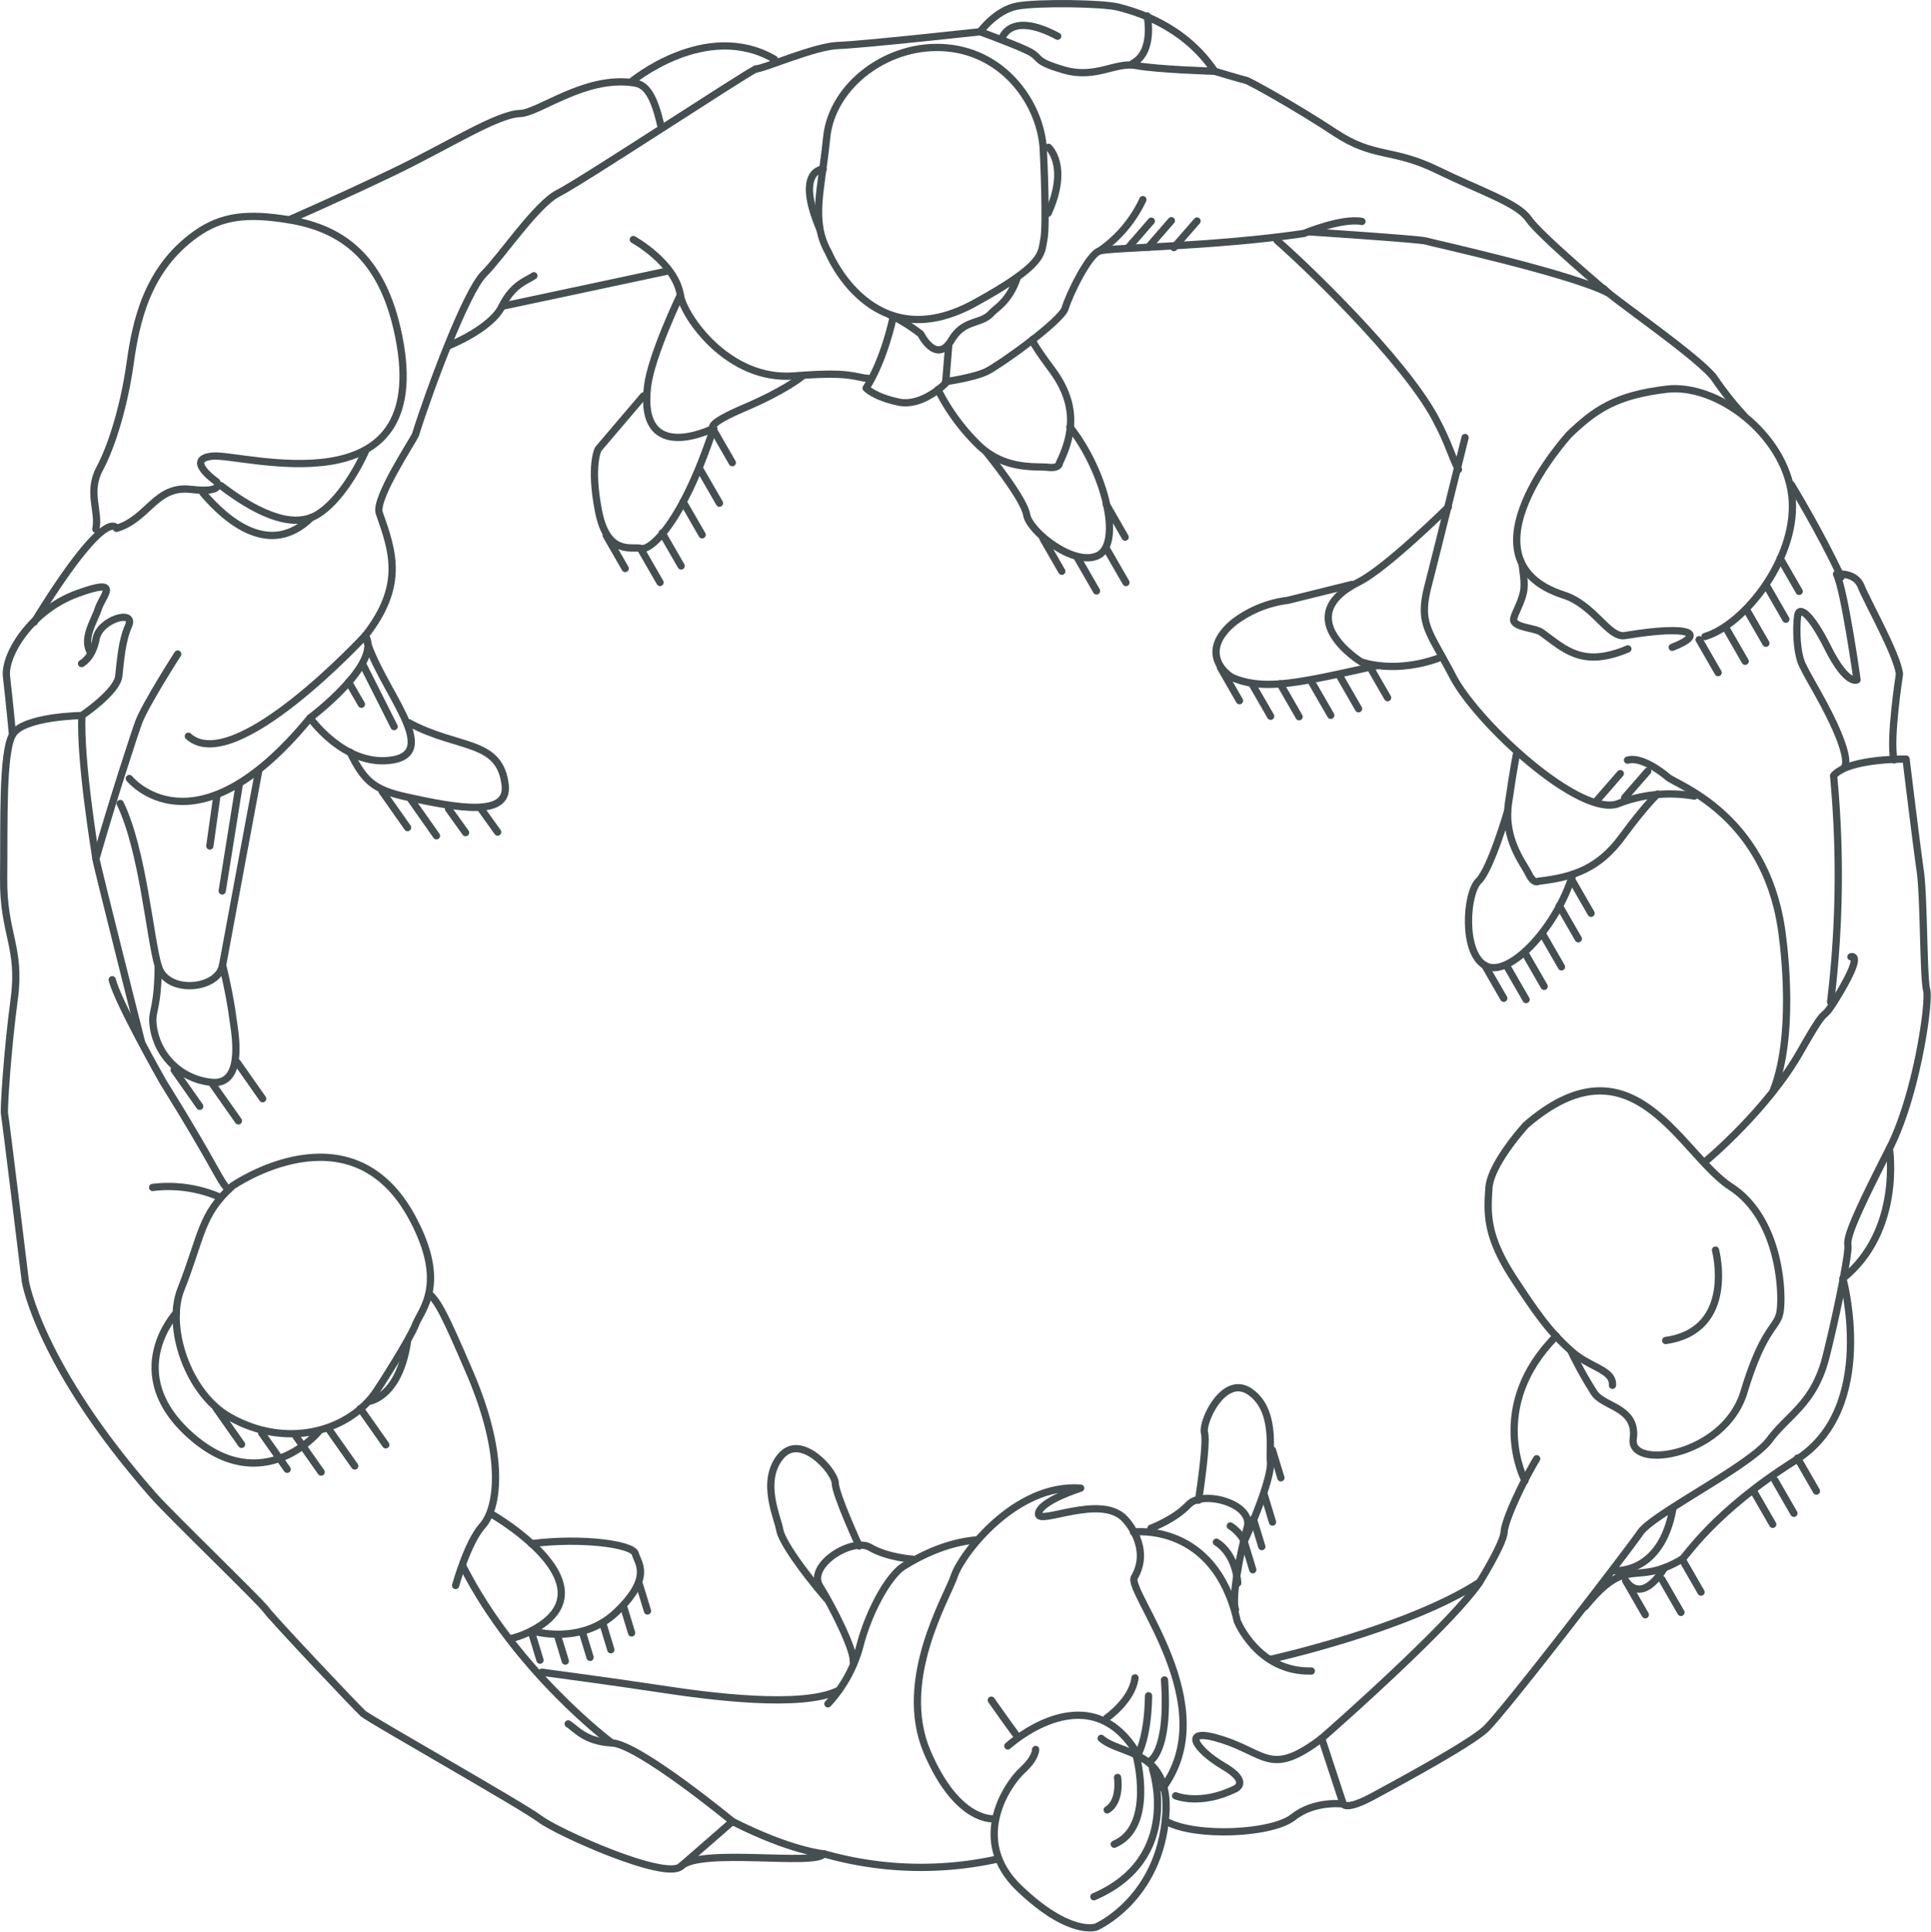 <?xml version="1.0" encoding="UTF-8"?> <svg xmlns="http://www.w3.org/2000/svg" width="425.943" height="426.031" viewBox="0 0 425.943 426.031"><g id="Group_circle_illustration" data-name="Group circle illustration" transform="translate(-98.079 -72.076)"><path id="Path_1893" data-name="Path 1893" d="M212.962,79.083s3.5-4.818,8.209-5.672,19.056-.614,22.266.236,14.238,3.665,21.269,14.149c0,0-12.654-.389-17.294-1.261s-8.932,3.034-16.011.961-4.58-2.6-7.9-4.207S212.962,79.083,212.962,79.083Z" transform="translate(101.311 0)" fill="none" stroke="#454e50" stroke-linecap="round" stroke-linejoin="round" stroke-width="1.6"></path><path id="Path_1894" data-name="Path 1894" d="M234.031,74.315s1.712,8-3.293,10.531" transform="translate(117.096 1.275)" fill="none" stroke="#454e50" stroke-linecap="round" stroke-linejoin="round" stroke-width="1.6"></path><path id="Path_1895" data-name="Path 1895" d="M215.48,78.462s1.6-6.387,12.353-.655" transform="translate(103.547 2.256)" fill="none" stroke="#454e50" stroke-linecap="round" stroke-linejoin="round" stroke-width="1.6"></path><path id="Path_1896" data-name="Path 1896" d="M113.565,178.225S127.874,196,153.433,164.86c0,0,15.994-11.993,12.189-18.161" transform="translate(13.042 65.555)" fill="none" stroke="#454e50" stroke-linecap="round" stroke-linejoin="round" stroke-width="1.6"></path><path id="Path_1897" data-name="Path 1897" d="M245.611,80.52c-2.022.808-38.7,24.962-43.525,27.356s-12.537,13.977-16.447,17.851-12.032,25.655-15.063,35.382c-.317,1.018-9.129,14.143-8,17.342,2.951,8.37,5.636,15.927-3.077,27.018,0,0-28.932,31.349-39.037,22.2" transform="translate(19.166 6.786)" fill="none" stroke="#454e50" stroke-linecap="round" stroke-linejoin="round" stroke-width="1.6"></path><path id="Path_1898" data-name="Path 1898" d="M236.242,76.165s-26.036,2.853-31.26,3.023-16.222,5.054-18.235,5.2" transform="translate(78.031 2.918)" fill="none" stroke="#454e50" stroke-linecap="round" stroke-linejoin="round" stroke-width="1.6"></path><path id="Path_1899" data-name="Path 1899" d="M150.84,120.127s9.37-3.708,11.83-8.725,5.679-5.725,7.035-6.735" transform="translate(46.144 28.23)" fill="none" stroke="#454e50" stroke-linecap="round" stroke-linejoin="round" stroke-width="1.6"></path><path id="Path_1900" data-name="Path 1900" d="M157.106,111.917s22.539-4.8,36.737-7.828" transform="translate(51.708 27.716)" fill="none" stroke="#454e50" stroke-linecap="round" stroke-linejoin="round" stroke-width="1.6"></path><path id="Path_1901" data-name="Path 1901" d="M224.323,131.069c-3.145-.208-3.636-1.6-16.36-.559-14.687,1.2-24.435-13.29-25.143-17.833-1.114-7.129-10.373-12.238-10.373-12.238" transform="translate(65.332 24.475)" fill="none" stroke="#454e50" stroke-linecap="round" stroke-linejoin="round" stroke-width="1.6"></path><path id="Path_1902" data-name="Path 1902" d="M196.28,123.211s9.593,23.566,32.165,11.207c15.729-8.615,14.687-10.949,15.337-14.056s-.034-18.456-.14-20.091c-.6-9.569-8.232-20.978-21.2-22.173s-25.434,8.211-26.574,19.817S192.3,116.216,196.28,123.211Z" transform="translate(84.552 4.544)" fill="none" stroke="#454e50" stroke-linecap="round" stroke-linejoin="round" stroke-width="1.6"></path><path id="Path_1903" data-name="Path 1903" d="M196.065,92.2s-6.3.13-.765,13.246" transform="translate(83.604 17.154)" fill="none" stroke="#454e50" stroke-linecap="round" stroke-linejoin="round" stroke-width="1.6"></path><path id="Path_1904" data-name="Path 1904" d="M220.983,89.66s4.669,4.086-.076,14.545" transform="translate(108.366 14.902)" fill="none" stroke="#454e50" stroke-linecap="round" stroke-linejoin="round" stroke-width="1.6"></path><path id="Path_1905" data-name="Path 1905" d="M202.5,113.2a36.691,36.691,0,0,1,6.674,4.167c.95,1.818,3.92,6.042,6.763,1.318s6.421-3.308,8.821-5.951c1.082-1.191,3.944-2.588,5.713-7.879" transform="translate(92.016 28.392)" fill="none" stroke="#454e50" stroke-linecap="round" stroke-linejoin="round" stroke-width="1.6"></path><path id="Path_1906" data-name="Path 1906" d="M205.561,109.613s-1.869,9.091-5.917,15.454c0,0,1.8,1.926,7.124,3.061s10.414-4.152,10.414-4.152l.683-8.375" transform="translate(89.484 32.621)" fill="none" stroke="#454e50" stroke-linecap="round" stroke-linejoin="round" stroke-width="1.6"></path><path id="Path_1907" data-name="Path 1907" d="M208.917,133.723s6.255-.867,9.114-2.266,16.49-11.147,17.293-13.943,5.147-11.851,7.582-12.625,25.06-.895,45.073-3.855c0,0,8.377-3.5,12.8-2.647" transform="translate(97.718 22.532)" fill="none" stroke="#454e50" stroke-linecap="round" stroke-linejoin="round" stroke-width="1.6"></path><path id="Path_1908" data-name="Path 1908" d="M261.376,116.2s24.2,1.594,25.553,2.013,32.148,7.186,40.243,11.453c0,0-15.153-12.776-17.568-16.309s-10.307-6.01-20.21-10.835-13.775-2.473-22.43-8.185S247.979,82.9,247.286,82.776s-6.918-2-6.918-2" transform="translate(125.648 7.017)" fill="none" stroke="#454e50" stroke-linecap="round" stroke-linejoin="round" stroke-width="1.6"></path><path id="Path_1909" data-name="Path 1909" d="M228.955,112.122s-.908-.278,4.218,6.625,5.247,13.286,1.671,20.551c0,0,.113,1.3-2.5,1s-9.285.687-15.1-4.66a45.723,45.723,0,0,1-9.208-12.489" transform="translate(96.934 34.848)" fill="none" stroke="#454e50" stroke-linecap="round" stroke-linejoin="round" stroke-width="1.6"></path><path id="Path_1910" data-name="Path 1910" d="M208.213,124.91s-3.621,3.027-12.586,6.854-6.863,4.529-6.863,4.529-16.717,8.468-14.566-9.234c.838-6.859,7.237-20.138,7.237-20.138" transform="translate(66.717 30.231)" fill="none" stroke="#454e50" stroke-linecap="round" stroke-linejoin="round" stroke-width="1.6"></path><path id="Path_1911" data-name="Path 1911" d="M178.729,118.7l-10,11.747s-1.9,3.568.072,13.666,7.546,7.664,9.393,8.236,8.906-4.967,15.994-26.512" transform="translate(61.297 40.689)" fill="none" stroke="#454e50" stroke-linecap="round" stroke-linejoin="round" stroke-width="1.6"></path><path id="Path_1912" data-name="Path 1912" d="M213.639,127.773s8.351,10.18,8.987,13.924,10.63,11.647,15.835,8.938,1.6-18.272-6.3-28.313" transform="translate(101.912 43.907)" fill="none" stroke="#454e50" stroke-linecap="round" stroke-linejoin="round" stroke-width="1.6"></path><path id="Path_1913" data-name="Path 1913" d="M146.87,146.7c2.757,11.323,17.817,26.323,5.105,27.548-10.007.967-17.294-9.387-17.294-9.387" transform="translate(31.794 65.555)" fill="none" stroke="#454e50" stroke-linecap="round" stroke-linejoin="round" stroke-width="1.6"></path><path id="Path_1914" data-name="Path 1914" d="M139.344,163.348c3.108,6.38,5.247,8.294,12.355,9.872,11.661,2.6,22.662,4.424,21.879-2.556-1.146-10.171-10.322-7.869-21.231-13.777" transform="translate(35.935 74.602)" fill="none" stroke="#454e50" stroke-linecap="round" stroke-linejoin="round" stroke-width="1.6"></path><path id="Path_1915" data-name="Path 1915" d="M226.919,107.087a28.211,28.211,0,0,0,9.552-11.311" transform="translate(113.705 20.334)" fill="none" stroke="#454e50" stroke-linecap="round" stroke-linejoin="round" stroke-width="1.6"></path><path id="Path_1916" data-name="Path 1916" d="M316.693,134.1a71.68,71.68,0,0,1-6.351-8.017c-3-4.435-23.308-18.257-24.522-19.919" transform="translate(166.011 29.559)" fill="none" stroke="#454e50" stroke-linecap="round" stroke-linejoin="round" stroke-width="1.6"></path><path id="Path_1917" data-name="Path 1917" d="M287.674,151.062c-1.544-2.842-2.018-5.577-5.164-11.4-7.174-13.286-29.355-34.381-34.857-39.116" transform="translate(132.117 24.57)" fill="none" stroke="#454e50" stroke-linecap="round" stroke-linejoin="round" stroke-width="1.6"></path><path id="Path_1918" data-name="Path 1918" d="M317.17,172.52c8.923-2.67,20.816-17.919,19.15-31.251s-16.426-24.648-27.643-23.295-15.716,4.5-21.475,10.008c0,0-25.2,27.664-1.144,35.4,6.7,2.156,9.846,9.531,13.49,8.923,14.974-2.507,17.866-.274,10.411,2.592" transform="translate(156.985 39.949)" fill="none" stroke="#454e50" stroke-linecap="round" stroke-linejoin="round" stroke-width="1.6"></path><path id="Path_1919" data-name="Path 1919" d="M291.9,148.756" transform="translate(171.41 67.382)" fill="none" stroke="#454e50" stroke-linecap="round" stroke-linejoin="round" stroke-width="1.6"></path><path id="Path_1920" data-name="Path 1920" d="M300.5,156.9c-10.033,4.231-13.869.115-19.065-3.653-1.3-.948-5.2-.957-6.049-2.39-.517-.876,1.363-3.3,2.06-6.389.476-2.122-.185-5.081-.238-5.949" transform="translate(156.662 58.293)" fill="none" stroke="#454e50" stroke-linecap="round" stroke-linejoin="round" stroke-width="1.6"></path><path id="Path_1921" data-name="Path 1921" d="M288.6,161.318c2.707-.821,6.969,2.086,8.921,3.772s21.152,8.083,25,33.233c0,0,3.616,22.375-1.824,36.011" transform="translate(168.481 78.41)" fill="none" stroke="#454e50" stroke-linecap="round" stroke-linejoin="round" stroke-width="1.6"></path><path id="Path_1922" data-name="Path 1922" d="M307.653,169.408s-2.683,2.456-7.769,9.385-10.615,8.955-18.461,9.827c0,0-1,.8-2.181-1.616s-5.615-7.665-4.458-15.62,1.782-10.886,1.782-10.886" transform="translate(156.041 77.809)" fill="none" stroke="#454e50" stroke-linecap="round" stroke-linejoin="round" stroke-width="1.6"></path><path id="Path_1923" data-name="Path 1923" d="M278.745,164.721c-10.348,4.006-17.872,1.1-17.872,1.1s-15.986-9.854-.442-17.642c6.021-3.019,19.7-16.5,19.7-16.5" transform="translate(137.43 52.223)" fill="none" stroke="#454e50" stroke-linecap="round" stroke-linejoin="round" stroke-width="1.6"></path><path id="Path_1924" data-name="Path 1924" d="M270.56,140.717l-14.23,3.529a24.527,24.527,0,0,0-11.944,4.9c-7.743,6.476-1.739,11.543.06,12.267,7.124,2.87,15.18.829,31.372-2.724" transform="translate(125.791 60.243)" fill="none" stroke="#454e50" stroke-linecap="round" stroke-linejoin="round" stroke-width="1.6"></path><path id="Path_1925" data-name="Path 1925" d="M278.634,167.238s-3.712,12.782-6.4,15.374-3.663,15.557,1.375,18.582,15.616-7.762,19.454-20.081" transform="translate(151.979 83.795)" fill="none" stroke="#454e50" stroke-linecap="round" stroke-linejoin="round" stroke-width="1.6"></path><path id="Path_1926" data-name="Path 1926" d="M164.837,273.835c1.578.938,3.685,3.92,9.616,4.191s26.612,17.317,26.612,17.317l-11.343,9.89" transform="translate(58.574 178.457)" fill="none" stroke="#454e50" stroke-linecap="round" stroke-linejoin="round" stroke-width="1.6"></path><path id="Path_1927" data-name="Path 1927" d="M185.392,294.407s-21.016-15.627-32.873-39.018" transform="translate(47.635 162.076)" fill="none" stroke="#454e50" stroke-linecap="round" stroke-linejoin="round" stroke-width="1.6"></path><path id="Path_1928" data-name="Path 1928" d="M148.583,223.588c1.986,1.763,3.393,4.384,9.019,17.5,8.073,18.811,6.047,30.016,2.747,33.683s-5.911,13.16-5.911,13.16" transform="translate(44.14 133.835)" fill="none" stroke="#454e50" stroke-linecap="round" stroke-linejoin="round" stroke-width="1.6"></path><path id="Path_1929" data-name="Path 1929" d="M131.469,213.968s26.028-18.112,39.6,6.95c7.962,14.706,1.994,20.4.768,23.614s-8.105,14-9.149,15.41c-6.157,8.279-19.468,12.014-31.881,4.975-9.136-5.177-14.051-19.743-10.73-28.145C124.723,225.019,124.4,220.274,131.469,213.968Z" transform="translate(17.903 119.674)" fill="none" stroke="#454e50" stroke-linecap="round" stroke-linejoin="round" stroke-width="1.6"></path><path id="Path_1930" data-name="Path 1930" d="M141.576,242.358s6.616-.772,8.466-13.194" transform="translate(37.917 138.787)" fill="none" stroke="#454e50" stroke-linecap="round" stroke-linejoin="round" stroke-width="1.6"></path><path id="Path_1931" data-name="Path 1931" d="M137.234,233.2c-2.082-1.888-2.528-4.648-14.442-23.742,0,0-10.037-17.649-11.224-22.558" transform="translate(11.269 101.259)" fill="none" stroke="#454e50" stroke-linecap="round" stroke-linejoin="round" stroke-width="1.6"></path><path id="Path_1932" data-name="Path 1932" d="M129.268,227.96s-9.814-38.778-10.031-40.349-3.517-21.365-3.1-31.57c0,0-13,.168-15.295,4.239s-1.831,19.33-1.96,31.628,3.878,15.189,2.339,26.633-2.343,24.571-2.15,25.339,4.6,36.972,4.6,36.972,3.01,18.5,28.213,47.186c3.825,4.35,23.672,23.453,24.954,25.3s19.951,21.571,21.346,22.83,35.333,20.425,39,23.247,27.69,13.656,31.111,10.428c4.39-4.142,29.574.006,31.521-2.734,0,0-7.254-.6-20.177-7.156" transform="translate(0 73.851)" fill="none" stroke="#454e50" stroke-linecap="round" stroke-linejoin="round" stroke-width="1.6"></path><path id="Path_1933" data-name="Path 1933" d="M156.062,249.438s27.141,15.756,8.509,25.517a20.757,20.757,0,0,1-4.754,1.777" transform="translate(50.781 156.791)" fill="none" stroke="#454e50" stroke-linecap="round" stroke-linejoin="round" stroke-width="1.6"></path><path id="Path_1934" data-name="Path 1934" d="M160.595,272.245s10.864,3.448,18.786-4.2,4.622-10.7,4.076-12.79-11.881-3.631-22.917-2.209" transform="translate(54.758 159.501)" fill="none" stroke="#454e50" stroke-linecap="round" stroke-linejoin="round" stroke-width="1.6"></path><path id="Path_1935" data-name="Path 1935" d="M131.247,213.456a28.452,28.452,0,0,0-14.959-2.2" transform="translate(15.46 122.724)" fill="none" stroke="#454e50" stroke-linecap="round" stroke-linejoin="round" stroke-width="1.6"></path><path id="Path_1936" data-name="Path 1936" d="M121.255,225.819s-12.474,13.352,3.315,27.208,28.037-.961,28.037-.961" transform="translate(15.716 135.817)" fill="none" stroke="#454e50" stroke-linecap="round" stroke-linejoin="round" stroke-width="1.6"></path><path id="Path_1937" data-name="Path 1937" d="M161.766,267.8s15.629,2.077,26.2,3.689,31.249,4.356,39.307.293" transform="translate(55.847 173.096)" fill="none" stroke="#454e50" stroke-linecap="round" stroke-linejoin="round" stroke-width="1.6"></path><path id="Path_1938" data-name="Path 1938" d="M228.152,252.336c-6.976.549-12.886,3.729-16.239,5.8s-7.764,10.086-9.7,17.693a30.175,30.175,0,0,1-7.029,12.676" transform="translate(85.52 159.365)" fill="none" stroke="#454e50" stroke-linecap="round" stroke-linejoin="round" stroke-width="1.6"></path><path id="Path_1939" data-name="Path 1939" d="M214.9,256.048s-5.49-.34-9.368-2.609-13.951,3.95-11.043,8.6,7.656,14.173,7.363,16.636" transform="translate(84.443 159.914)" fill="none" stroke="#454e50" stroke-linecap="round" stroke-linejoin="round" stroke-width="1.6"></path><path id="Path_1940" data-name="Path 1940" d="M208,263.145s-5.224-11.366-5.273-13.871-7.648-11.315-12.1-5.813-.559,13.5-.17,16.043,5.134,9.215,10.3,15.22" transform="translate(79.592 149.906)" fill="none" stroke="#454e50" stroke-linecap="round" stroke-linejoin="round" stroke-width="1.6"></path><path id="Path_1941" data-name="Path 1941" d="M143.053,162.486s-7,37.462-7.973,42.887-12.314,6.54-14.192.2-3.374-25.487-8.389-35.859" transform="translate(12.096 79.575)" fill="none" stroke="#454e50" stroke-linecap="round" stroke-linejoin="round" stroke-width="1.6"></path><path id="Path_1942" data-name="Path 1942" d="M131.7,185.2s1.512,6.04,2.234,11.491c.391,2.968,3.006,15.65-5.2,14.287a14.308,14.308,0,0,1-12.37-12.708c-.357-3.057,1.046-3.257,1.142-12.865" transform="translate(15.477 99.746)" fill="none" stroke="#454e50" stroke-linecap="round" stroke-linejoin="round" stroke-width="1.6"></path><path id="Path_1943" data-name="Path 1943" d="M232.925,254.069s5.181-1.907,8.287-5.207,14.468-.232,12.933,5.073-3.521,15.812-2.57,18.091" transform="translate(119.038 155.067)" fill="none" stroke="#454e50" stroke-linecap="round" stroke-linejoin="round" stroke-width="1.6"></path><path id="Path_1944" data-name="Path 1944" d="M238.483,259.364s1.943-12.418,1.312-14.838,4.278-13.069,10.048-9.068,4.188,12.793,4.5,15.355-2.43,10.326-5.764,17.578a9.41,9.41,0,0,0-3.087-3.344" transform="translate(123.974 143.586)" fill="none" stroke="#454e50" stroke-linecap="round" stroke-linejoin="round" stroke-width="1.6"></path><path id="Path_1945" data-name="Path 1945" d="M230.081,248.866" transform="translate(116.513 156.283)" fill="none" stroke="#454e50" stroke-linecap="round" stroke-linejoin="round" stroke-width="1.6"></path><path id="Path_1946" data-name="Path 1946" d="M222.644,319.234s-8.081,1.123-14.846-14.719,4.378-34.068,5.983-38.865,13.479-20.425,27.864-19.328c0,0-8.974,2.8-9.306,5.609s14.036-4.654,19.2,1.354c0,0,5.843,6.083,1.95,12.735-1.788,3.047,19.821,28.2,6.251,46.474" transform="translate(94.806 153.975)" fill="none" stroke="#454e50" stroke-linecap="round" stroke-linejoin="round" stroke-width="1.6"></path><path id="Path_1947" data-name="Path 1947" d="M216.2,279.6s17.068-15.69,27.918.672" transform="translate(104.188 177.559)" fill="none" stroke="#454e50" stroke-linecap="round" stroke-linejoin="round" stroke-width="1.6"></path><path id="Path_1948" data-name="Path 1948" d="M223.75,277.979s.136,1.8-2.964,4.624-11.834,15.28-.657,25.976,16.962,8.562,16.962,8.562,14.056-6.068,15.38-24.826c1.029-14.506-10.2-13.069-14.257-16.79" transform="translate(102.77 179.957)" fill="none" stroke="#454e50" stroke-linecap="round" stroke-linejoin="round" stroke-width="1.6"></path><path id="Path_1949" data-name="Path 1949" d="M232.633,290.232a78.2,78.2,0,0,1-37.878-1.21" transform="translate(85.142 191.943)" fill="none" stroke="#454e50" stroke-linecap="round" stroke-linejoin="round" stroke-width="1.6"></path><path id="Path_1950" data-name="Path 1950" d="M227.756,277.311s5.651-3.929,6.236-8.851" transform="translate(114.448 173.683)" fill="none" stroke="#454e50" stroke-linecap="round" stroke-linejoin="round" stroke-width="1.6"></path><path id="Path_1951" data-name="Path 1951" d="M219.61,278.528s-1.2-1.578-5.338-7.46" transform="translate(102.475 175.999)" fill="none" stroke="#454e50" stroke-linecap="round" stroke-linejoin="round" stroke-width="1.6"></path><path id="Path_1952" data-name="Path 1952" d="M230.876,251.458s17.912-2.379,22.909,19.668c0,0,4.539,11.277,16.326,10.983" transform="translate(117.219 158.519)" fill="none" stroke="#454e50" stroke-linecap="round" stroke-linejoin="round" stroke-width="1.6"></path><path id="Path_1953" data-name="Path 1953" d="M246.874,274.289s30.078-6.614,46.121-16.994" transform="translate(131.426 163.768)" fill="none" stroke="#454e50" stroke-linecap="round" stroke-linejoin="round" stroke-width="1.6"></path><path id="Path_1954" data-name="Path 1954" d="M239.193,279.126s6.735,19.675-12.939,28.137" transform="translate(113.114 183.155)" fill="none" stroke="#454e50" stroke-linecap="round" stroke-linejoin="round" stroke-width="1.6"></path><path id="Path_1955" data-name="Path 1955" d="M228.636,303.293c8.947-3.786,4.916-19.226,4.916-19.226s2.5-3.538,2.645-13.518" transform="translate(115.23 175.538)" fill="none" stroke="#454e50" stroke-linecap="round" stroke-linejoin="round" stroke-width="1.6"></path><path id="Path_1956" data-name="Path 1956" d="M230.1,280.091s.812,5.305-2.286,7.154" transform="translate(114.496 184.012)" fill="none" stroke="#454e50" stroke-linecap="round" stroke-linejoin="round" stroke-width="1.6"></path><path id="Path_1957" data-name="Path 1957" d="M245.269,261.636s-.223-6.23-4.7-9.029" transform="translate(125.829 159.605)" fill="none" stroke="#454e50" stroke-linecap="round" stroke-linejoin="round" stroke-width="1.6"></path><line id="Line_978" data-name="Line 978" x2="1.757" y2="5.756" transform="translate(239.145 421.629)" fill="none" stroke="#454e50" stroke-linecap="round" stroke-linejoin="round" stroke-width="1.6"></line><line id="Line_979" data-name="Line 979" x2="1.868" y2="6.123" transform="translate(378.755 391.895)" fill="none" stroke="#454e50" stroke-linecap="round" stroke-linejoin="round" stroke-width="1.6"></line><line id="Line_980" data-name="Line 980" x2="1.862" y2="6.127" transform="translate(376.911 401.654)" fill="none" stroke="#454e50" stroke-linecap="round" stroke-linejoin="round" stroke-width="1.6"></line><line id="Line_981" data-name="Line 981" x2="1.871" y2="6.123" transform="translate(374.538 407.067)" fill="none" stroke="#454e50" stroke-linecap="round" stroke-linejoin="round" stroke-width="1.6"></line><line id="Line_982" data-name="Line 982" x2="1.868" y2="6.127" transform="translate(372.551 412.169)" fill="none" stroke="#454e50" stroke-linecap="round" stroke-linejoin="round" stroke-width="1.6"></line><line id="Line_983" data-name="Line 983" x2="1.755" y2="5.758" transform="translate(235.648 426.473)" fill="none" stroke="#454e50" stroke-linecap="round" stroke-linejoin="round" stroke-width="1.6"></line><line id="Line_984" data-name="Line 984" x2="1.755" y2="5.758" transform="translate(231.066 430.175)" fill="none" stroke="#454e50" stroke-linecap="round" stroke-linejoin="round" stroke-width="1.6"></line><line id="Line_985" data-name="Line 985" x2="1.755" y2="5.76" transform="translate(226.48 431.861)" fill="none" stroke="#454e50" stroke-linecap="round" stroke-linejoin="round" stroke-width="1.6"></line><line id="Line_986" data-name="Line 986" x2="1.755" y2="5.758" transform="translate(221.021 432.681)" fill="none" stroke="#454e50" stroke-linecap="round" stroke-linejoin="round" stroke-width="1.6"></line><line id="Line_987" data-name="Line 987" x2="1.755" y2="5.758" transform="translate(215.438 432.48)" fill="none" stroke="#454e50" stroke-linecap="round" stroke-linejoin="round" stroke-width="1.6"></line><path id="Path_1958" data-name="Path 1958" d="M232.64,286.818s4.675-1.548,3.527-18.114" transform="translate(118.785 173.9)" fill="none" stroke="#454e50" stroke-linecap="round" stroke-linejoin="round" stroke-width="1.6"></path><path id="Path_1959" data-name="Path 1959" d="M156.176,125.133c-1.459,3.3-5.585,10.941-10.633,14.019-5.915,3.606-14.513-1.191-21.271-6.361" transform="translate(22.551 46.404)" fill="none" stroke="#454e50" stroke-linecap="round" stroke-linejoin="round" stroke-width="1.6"></path><path id="Path_1960" data-name="Path 1960" d="M142.088,122.769" transform="translate(38.372 44.304)" fill="none" stroke="#454e50" stroke-linecap="round" stroke-linejoin="round" stroke-width="1.6"></path><path id="Path_1961" data-name="Path 1961" d="M116.055,166.718c.85-3.957-1.95-8.107.852-13.354s5.438-14.14,6.71-23.195,3.638-20.787,14.491-28.523c5.781-4.118,11.568-4.65,20.583-3.159,11.636,1.93,20.653,8.211,24.176,25.7,7.837,38.89-34.5,25.825-40.995,26.415s.795,5.638.795,5.638,2.164,2.6-5.658,1.7-9.357,6.495-16.394,8.6c0,0-2.081-5.458-18.174,20.7" transform="translate(3.163 22.068)" fill="none" stroke="#454e50" stroke-linecap="round" stroke-linejoin="round" stroke-width="1.6"></path><path id="Path_1962" data-name="Path 1962" d="M108.05,166.231s7.726-5.192,8.137-8.668.608-7.558,2.177-11.183-6.38-1.391-7.173,2.915-3.208,5.47-3.208,5.47" transform="translate(8.086 63.661)" fill="none" stroke="#454e50" stroke-linecap="round" stroke-linejoin="round" stroke-width="1.6"></path><path id="Path_1963" data-name="Path 1963" d="M100.561,173.613s-.755-8.026-1.329-12.8,5.424-14.591,15.537-18.308,5.64.421,4.737,3.246-3.625,6.591-1.726,9.765" transform="translate(0.28 60.518)" fill="none" stroke="#454e50" stroke-linecap="round" stroke-linejoin="round" stroke-width="1.6"></path><path id="Path_1964" data-name="Path 1964" d="M127.7,148.856s-7.141,11.134-8.6,15.021c-.714,1.9-5.557,16.594-9.433,30.114" transform="translate(9.575 67.471)" fill="none" stroke="#454e50" stroke-linecap="round" stroke-linejoin="round" stroke-width="1.6"></path><path id="Path_1965" data-name="Path 1965" d="M122.172,130.048c5.37,6.321,14.914,14.306,23.918,5.36" transform="translate(20.686 50.768)" fill="none" stroke="#454e50" stroke-linecap="round" stroke-linejoin="round" stroke-width="1.6"></path><path id="Path_1966" data-name="Path 1966" d="M132.233,112.439s11.071-4.814,22.983-10.533S178.076,89.146,183.14,89c4.216-.119,14.2-8.322,24.981-6.8,2.158.3,4.3,1.3,6.161,9.742" transform="translate(29.62 8.117)" fill="none" stroke="#454e50" stroke-linecap="round" stroke-linejoin="round" stroke-width="1.6"></path><path id="Path_1967" data-name="Path 1967" d="M172.152,85.82s16.49-13.875,31.666-5.083" transform="translate(65.07 4.387)" fill="none" stroke="#454e50" stroke-linecap="round" stroke-linejoin="round" stroke-width="1.6"></path><path id="Path_1968" data-name="Path 1968" d="M142.592,150.561" transform="translate(38.819 68.985)" fill="none" stroke="#454e50" stroke-linecap="round" stroke-linejoin="round" stroke-width="1.6"></path><line id="Line_988" data-name="Line 988" x2="6.907" y2="13.709" transform="translate(178.107 218.627)" fill="none" stroke="#454e50" stroke-linecap="round" stroke-linejoin="round" stroke-width="1.6"></line><line id="Line_989" data-name="Line 989" x2="2.836" y2="4.889" transform="translate(174.965 222.51)" fill="none" stroke="#454e50" stroke-linecap="round" stroke-linejoin="round" stroke-width="1.6"></line><line id="Line_990" data-name="Line 990" x2="5.631" y2="8.009" transform="translate(182.353 246.595)" fill="none" stroke="#454e50" stroke-linecap="round" stroke-linejoin="round" stroke-width="1.6"></line><line id="Line_991" data-name="Line 991" x2="5.633" y2="8.013" transform="translate(150.386 306.391)" fill="none" stroke="#454e50" stroke-linecap="round" stroke-linejoin="round" stroke-width="1.6"></line><line id="Line_992" data-name="Line 992" x2="5.633" y2="8.009" transform="translate(145.035 311.286)" fill="none" stroke="#454e50" stroke-linecap="round" stroke-linejoin="round" stroke-width="1.6"></line><line id="Line_993" data-name="Line 993" x2="5.633" y2="8.009" transform="translate(145.73 382.632)" fill="none" stroke="#454e50" stroke-linecap="round" stroke-linejoin="round" stroke-width="1.6"></line><line id="Line_994" data-name="Line 994" x2="5.633" y2="8.009" transform="translate(155.792 388.13)" fill="none" stroke="#454e50" stroke-linecap="round" stroke-linejoin="round" stroke-width="1.6"></line><line id="Line_995" data-name="Line 995" x2="5.633" y2="8.011" transform="translate(163.281 388.745)" fill="none" stroke="#454e50" stroke-linecap="round" stroke-linejoin="round" stroke-width="1.6"></line><line id="Line_996" data-name="Line 996" x2="5.633" y2="8.009" transform="translate(170.688 387.403)" fill="none" stroke="#454e50" stroke-linecap="round" stroke-linejoin="round" stroke-width="1.6"></line><line id="Line_997" data-name="Line 997" x2="5.635" y2="8.006" transform="translate(177.541 382.738)" fill="none" stroke="#454e50" stroke-linecap="round" stroke-linejoin="round" stroke-width="1.6"></line><line id="Line_998" data-name="Line 998" x2="5.633" y2="8.011" transform="translate(136.496 308.065)" fill="none" stroke="#454e50" stroke-linecap="round" stroke-linejoin="round" stroke-width="1.6"></line><line id="Line_999" data-name="Line 999" x2="5.633" y2="8.009" transform="translate(188.72 248.406)" fill="none" stroke="#454e50" stroke-linecap="round" stroke-linejoin="round" stroke-width="1.6"></line><line id="Line_1000" data-name="Line 1000" x2="3.767" y2="5.256" transform="translate(197.006 250.461)" fill="none" stroke="#454e50" stroke-linecap="round" stroke-linejoin="round" stroke-width="1.6"></line><line id="Line_1001" data-name="Line 1001" x2="3.765" y2="5.258" transform="translate(204.088 250.345)" fill="none" stroke="#454e50" stroke-linecap="round" stroke-linejoin="round" stroke-width="1.6"></line><line id="Line_1002" data-name="Line 1002" x1="3.715" y2="23.189" transform="translate(147.094 245.385)" fill="none" stroke="#454e50" stroke-linecap="round" stroke-linejoin="round" stroke-width="1.6"></line><line id="Line_1003" data-name="Line 1003" x1="1.53" y2="10.882" transform="translate(144.366 247.782)" fill="none" stroke="#454e50" stroke-linecap="round" stroke-linejoin="round" stroke-width="1.6"></line><path id="Path_1969" data-name="Path 1969" d="M273.84,123.565s-5.944,24.084-8.134,32.608,0,9.684,5.441,20.089,28.29,31.411,36.6,28a31.354,31.354,0,0,1,16.668-1.614" transform="translate(147.405 45.011)" fill="none" stroke="#454e50" stroke-linecap="round" stroke-linejoin="round" stroke-width="1.6"></path><path id="Path_1970" data-name="Path 1970" d="M307.727,129.049s6.536,10.675,11.017,20.4" transform="translate(185.465 49.881)" fill="none" stroke="#454e50" stroke-linecap="round" stroke-linejoin="round" stroke-width="1.6"></path><path id="Path_1971" data-name="Path 1971" d="M318.939,182.012s1.108-1.012-1.452-7.21-6.357-11.983-7.9-15.28-1.335-10.239-.867-11.374,2.711.055,6.465,7.554c4.256,8.506,6.478,7.156,6.478,7.156s-2.751-19.69-4.535-23.325c0,0,4.191-.515,5.449,2.73s7.945,14.985,8.443,19.318c0,0-2.269,14.5-1.2,18.924" transform="translate(186.046 59.165)" fill="none" stroke="#454e50" stroke-linecap="round" stroke-linejoin="round" stroke-width="1.6"></path><path id="Path_1972" data-name="Path 1972" d="M365.133,214.7a232.729,232.729,0,0,0,.655-49.91c3.289-3.859,15.986-3.659,15.986-3.659s2.307,19.018,3.129,24.656.687,23.6,1.41,26.24-2.188,23.181-8.217,35c-8.638,16.932-9.355,19.722-9.142,21.4s-2.184,13.87-4.8,24.375-8.266,12.786-12.51,18.5-25.621,16.264-28.474,20.406-30.513,40.108-34.221,43.446-18.665,11.43-24.724,14.713-6.6,1.712-6.6,1.712l-4.758-14.447s27.509-24,34.664-34.187c0,0,5.407-8.642,5.577-11.3s3.927-10.743,7.188-16.2" transform="translate(136.746 78.369)" fill="none" stroke="#454e50" stroke-linecap="round" stroke-linejoin="round" stroke-width="1.6"></path><path id="Path_1973" data-name="Path 1973" d="M297.874,229.106s13.324-11.1,20.617-23.952,3.565-4.331,8.779-13.169,2.368-7.739,2.368-7.739" transform="translate(176.716 98.86)" fill="none" stroke="#454e50" stroke-linecap="round" stroke-linejoin="round" stroke-width="1.6"></path><path id="Path_1974" data-name="Path 1974" d="M277.749,260.429s-8.647-16.281,6.906-31.906" transform="translate(156.715 138.218)" fill="none" stroke="#454e50" stroke-linecap="round" stroke-linejoin="round" stroke-width="1.6"></path><path id="Path_1975" data-name="Path 1975" d="M288.375,258.41s3.213,5.809,8.619-2.832" transform="translate(168.28 162.244)" fill="none" stroke="#454e50" stroke-linecap="round" stroke-linejoin="round" stroke-width="1.6"></path><path id="Path_1976" data-name="Path 1976" d="M286.843,262.428s10.707,1.365,13.358-13.819" transform="translate(166.92 156.056)" fill="none" stroke="#454e50" stroke-linecap="round" stroke-linejoin="round" stroke-width="1.6"></path><path id="Path_1977" data-name="Path 1977" d="M350.757,206.624s2.875,18.059-10.258,28.67c0,0,7.856,28.585-10.339,40.017s-24.3,21.382-25.139,21.877c-10.764,6.383-11.728-1.329-21.371,10.481" transform="translate(164.085 118.771)" fill="none" stroke="#454e50" stroke-linecap="round" stroke-linejoin="round" stroke-width="1.6"></path><path id="Path_1978" data-name="Path 1978" d="M290.541,257.173a87.622,87.622,0,0,0,5.211,9.37c2.22,3.157,9.495,3.159,8.564,10.1s20.115,3.887,24.426-10.333,7.208-14.026,7.918-17.481.353-20.508-10.815-27.784-21.569-34.034-45.192-13.628c0,0-7.816,8.477-8.173,13.96s-.674,10.467,5.5,19.907,8.436,12.1,12.559,15.886,9.425,4.159,9.2,7.643" transform="translate(154.023 112.792)" fill="none" stroke="#454e50" stroke-linecap="round" stroke-linejoin="round" stroke-width="1.6"></path><path id="Path_1979" data-name="Path 1979" d="M273.8,283.224s-6.338-.825-11.011,2.906-21.65,4.535-28.149.874" transform="translate(120.565 186.726)" fill="none" stroke="#454e50" stroke-linecap="round" stroke-linejoin="round" stroke-width="1.6"></path><path id="Path_1980" data-name="Path 1980" d="M235.806,288.49s5.4,2.266,13.129-1.524c0,0,3.495-1.49-2.536-5.005s-9.965-8.966-.266-5.838,10.715,8.158,21.88-.281" transform="translate(121.597 179.661)" fill="none" stroke="#454e50" stroke-linecap="round" stroke-linejoin="round" stroke-width="1.6"></path><path id="Path_1981" data-name="Path 1981" d="M304.048,218.488s4.675,17.68-10.987,19.94" transform="translate(172.441 129.306)" fill="none" stroke="#454e50" stroke-linecap="round" stroke-linejoin="round" stroke-width="1.6"></path><line id="Line_1004" data-name="Line 1004" x2="4.193" y2="7.268" transform="translate(425.589 284.988)" fill="none" stroke="#454e50" stroke-linecap="round" stroke-linejoin="round" stroke-width="1.6"></line><line id="Line_1005" data-name="Line 1005" x2="4.191" y2="7.268" transform="translate(430.521 285.268)" fill="none" stroke="#454e50" stroke-linecap="round" stroke-linejoin="round" stroke-width="1.6"></line><line id="Line_1006" data-name="Line 1006" x2="4.185" y2="7.274" transform="translate(494.565 393.668)" fill="none" stroke="#454e50" stroke-linecap="round" stroke-linejoin="round" stroke-width="1.6"></line><line id="Line_1007" data-name="Line 1007" x2="4.189" y2="7.268" transform="translate(489.594 398.58)" fill="none" stroke="#454e50" stroke-linecap="round" stroke-linejoin="round" stroke-width="1.6"></line><line id="Line_1008" data-name="Line 1008" x2="4.189" y2="7.27" transform="translate(484.918 401.008)" fill="none" stroke="#454e50" stroke-linecap="round" stroke-linejoin="round" stroke-width="1.6"></line><line id="Line_1009" data-name="Line 1009" x2="4.191" y2="7.27" transform="translate(469.106 415.958)" fill="none" stroke="#454e50" stroke-linecap="round" stroke-linejoin="round" stroke-width="1.6"></line><line id="Line_1010" data-name="Line 1010" x2="4.187" y2="7.272" transform="translate(464.677 420.431)" fill="none" stroke="#454e50" stroke-linecap="round" stroke-linejoin="round" stroke-width="1.6"></line><line id="Line_1011" data-name="Line 1011" x2="4.187" y2="7.27" transform="translate(456.816 420.951)" fill="none" stroke="#454e50" stroke-linecap="round" stroke-linejoin="round" stroke-width="1.6"></line><line id="Line_1012" data-name="Line 1012" x2="4.187" y2="7.271" transform="translate(434.506 282.353)" fill="none" stroke="#454e50" stroke-linecap="round" stroke-linejoin="round" stroke-width="1.6"></line><line id="Line_1013" data-name="Line 1013" x2="4.189" y2="7.273" transform="translate(438.324 278.051)" fill="none" stroke="#454e50" stroke-linecap="round" stroke-linejoin="round" stroke-width="1.6"></line><line id="Line_1014" data-name="Line 1014" x2="4.189" y2="7.273" transform="translate(442.036 271.855)" fill="none" stroke="#454e50" stroke-linecap="round" stroke-linejoin="round" stroke-width="1.6"></line><line id="Line_1015" data-name="Line 1015" x2="4.191" y2="7.269" transform="translate(444.851 266.234)" fill="none" stroke="#454e50" stroke-linecap="round" stroke-linejoin="round" stroke-width="1.6"></line><line id="Line_1016" data-name="Line 1016" x2="4.187" y2="7.27" transform="translate(490.752 195.238)" fill="none" stroke="#454e50" stroke-linecap="round" stroke-linejoin="round" stroke-width="1.6"></line><line id="Line_1017" data-name="Line 1017" x2="4.187" y2="7.27" transform="translate(487.819 201.374)" fill="none" stroke="#454e50" stroke-linecap="round" stroke-linejoin="round" stroke-width="1.6"></line><line id="Line_1018" data-name="Line 1018" x2="4.189" y2="7.271" transform="translate(483.41 206.675)" fill="none" stroke="#454e50" stroke-linecap="round" stroke-linejoin="round" stroke-width="1.6"></line><line id="Line_1019" data-name="Line 1019" x2="4.187" y2="7.27" transform="translate(478.841 210.654)" fill="none" stroke="#454e50" stroke-linecap="round" stroke-linejoin="round" stroke-width="1.6"></line><line id="Line_1020" data-name="Line 1020" x2="4.189" y2="7.269" transform="translate(472.875 213.156)" fill="none" stroke="#454e50" stroke-linecap="round" stroke-linejoin="round" stroke-width="1.6"></line><line id="Line_1021" data-name="Line 1021" x2="4.187" y2="7.271" transform="translate(399.971 218.686)" fill="none" stroke="#454e50" stroke-linecap="round" stroke-linejoin="round" stroke-width="1.6"></line><line id="Line_1022" data-name="Line 1022" x2="4.187" y2="7.269" transform="translate(393.564 221.126)" fill="none" stroke="#454e50" stroke-linecap="round" stroke-linejoin="round" stroke-width="1.6"></line><line id="Line_1023" data-name="Line 1023" x2="4.187" y2="7.271" transform="translate(387.436 222.572)" fill="none" stroke="#454e50" stroke-linecap="round" stroke-linejoin="round" stroke-width="1.6"></line><line id="Line_1024" data-name="Line 1024" x2="4.189" y2="7.269" transform="translate(380.45 222.888)" fill="none" stroke="#454e50" stroke-linecap="round" stroke-linejoin="round" stroke-width="1.6"></line><line id="Line_1025" data-name="Line 1025" x2="4.191" y2="7.269" transform="translate(374.171 222.78)" fill="none" stroke="#454e50" stroke-linecap="round" stroke-linejoin="round" stroke-width="1.6"></line><line id="Line_1026" data-name="Line 1026" x2="4.191" y2="7.271" transform="translate(367.3 219.348)" fill="none" stroke="#454e50" stroke-linecap="round" stroke-linejoin="round" stroke-width="1.6"></line><line id="Line_1027" data-name="Line 1027" x2="4.191" y2="7.271" transform="translate(328.101 190.798)" fill="none" stroke="#454e50" stroke-linecap="round" stroke-linejoin="round" stroke-width="1.6"></line><line id="Line_1028" data-name="Line 1028" x2="4.187" y2="7.269" transform="translate(335.767 195.144)" fill="none" stroke="#454e50" stroke-linecap="round" stroke-linejoin="round" stroke-width="1.6"></line><line id="Line_1029" data-name="Line 1029" x2="4.189" y2="7.271" transform="translate(342.255 193.289)" fill="none" stroke="#454e50" stroke-linecap="round" stroke-linejoin="round" stroke-width="1.6"></line><line id="Line_1030" data-name="Line 1030" x2="4.187" y2="7.271" transform="translate(342.08 183.272)" fill="none" stroke="#454e50" stroke-linecap="round" stroke-linejoin="round" stroke-width="1.6"></line><line id="Line_1031" data-name="Line 1031" x2="4.189" y2="7.27" transform="translate(255.419 166.849)" fill="none" stroke="#454e50" stroke-linecap="round" stroke-linejoin="round" stroke-width="1.6"></line><line id="Line_1032" data-name="Line 1032" x2="4.189" y2="7.273" transform="translate(252.59 175.78)" fill="none" stroke="#454e50" stroke-linecap="round" stroke-linejoin="round" stroke-width="1.6"></line><line id="Line_1033" data-name="Line 1033" x2="4.191" y2="7.27" transform="translate(248.764 182.758)" fill="none" stroke="#454e50" stroke-linecap="round" stroke-linejoin="round" stroke-width="1.6"></line><line id="Line_1034" data-name="Line 1034" x2="4.191" y2="7.272" transform="translate(244.135 189.632)" fill="none" stroke="#454e50" stroke-linecap="round" stroke-linejoin="round" stroke-width="1.6"></line><line id="Line_1035" data-name="Line 1035" x2="4.189" y2="7.271" transform="translate(239.479 193.267)" fill="none" stroke="#454e50" stroke-linecap="round" stroke-linejoin="round" stroke-width="1.6"></line><line id="Line_1036" data-name="Line 1036" x2="4.189" y2="7.273" transform="translate(231.802 190.187)" fill="none" stroke="#454e50" stroke-linecap="round" stroke-linejoin="round" stroke-width="1.6"></line><line id="Line_1037" data-name="Line 1037" y1="5.864" x2="5.102" transform="translate(346.933 120.849)" fill="none" stroke="#454e50" stroke-linecap="round" stroke-linejoin="round" stroke-width="1.6"></line><line id="Line_1038" data-name="Line 1038" y1="5.863" x2="5.1" transform="translate(351.356 120.755)" fill="none" stroke="#454e50" stroke-linecap="round" stroke-linejoin="round" stroke-width="1.6"></line><line id="Line_1039" data-name="Line 1039" y1="5.86" x2="5.105" transform="translate(357.017 120.821)" fill="none" stroke="#454e50" stroke-linecap="round" stroke-linejoin="round" stroke-width="1.6"></line><line id="Line_1040" data-name="Line 1040" y1="5.861" x2="5.104" transform="translate(456.439 242.16)" fill="none" stroke="#454e50" stroke-linecap="round" stroke-linejoin="round" stroke-width="1.6"></line><line id="Line_1041" data-name="Line 1041" y1="5.866" x2="5.102" transform="translate(450.39 242.695)" fill="none" stroke="#454e50" stroke-linecap="round" stroke-linejoin="round" stroke-width="1.6"></line></g></svg> 